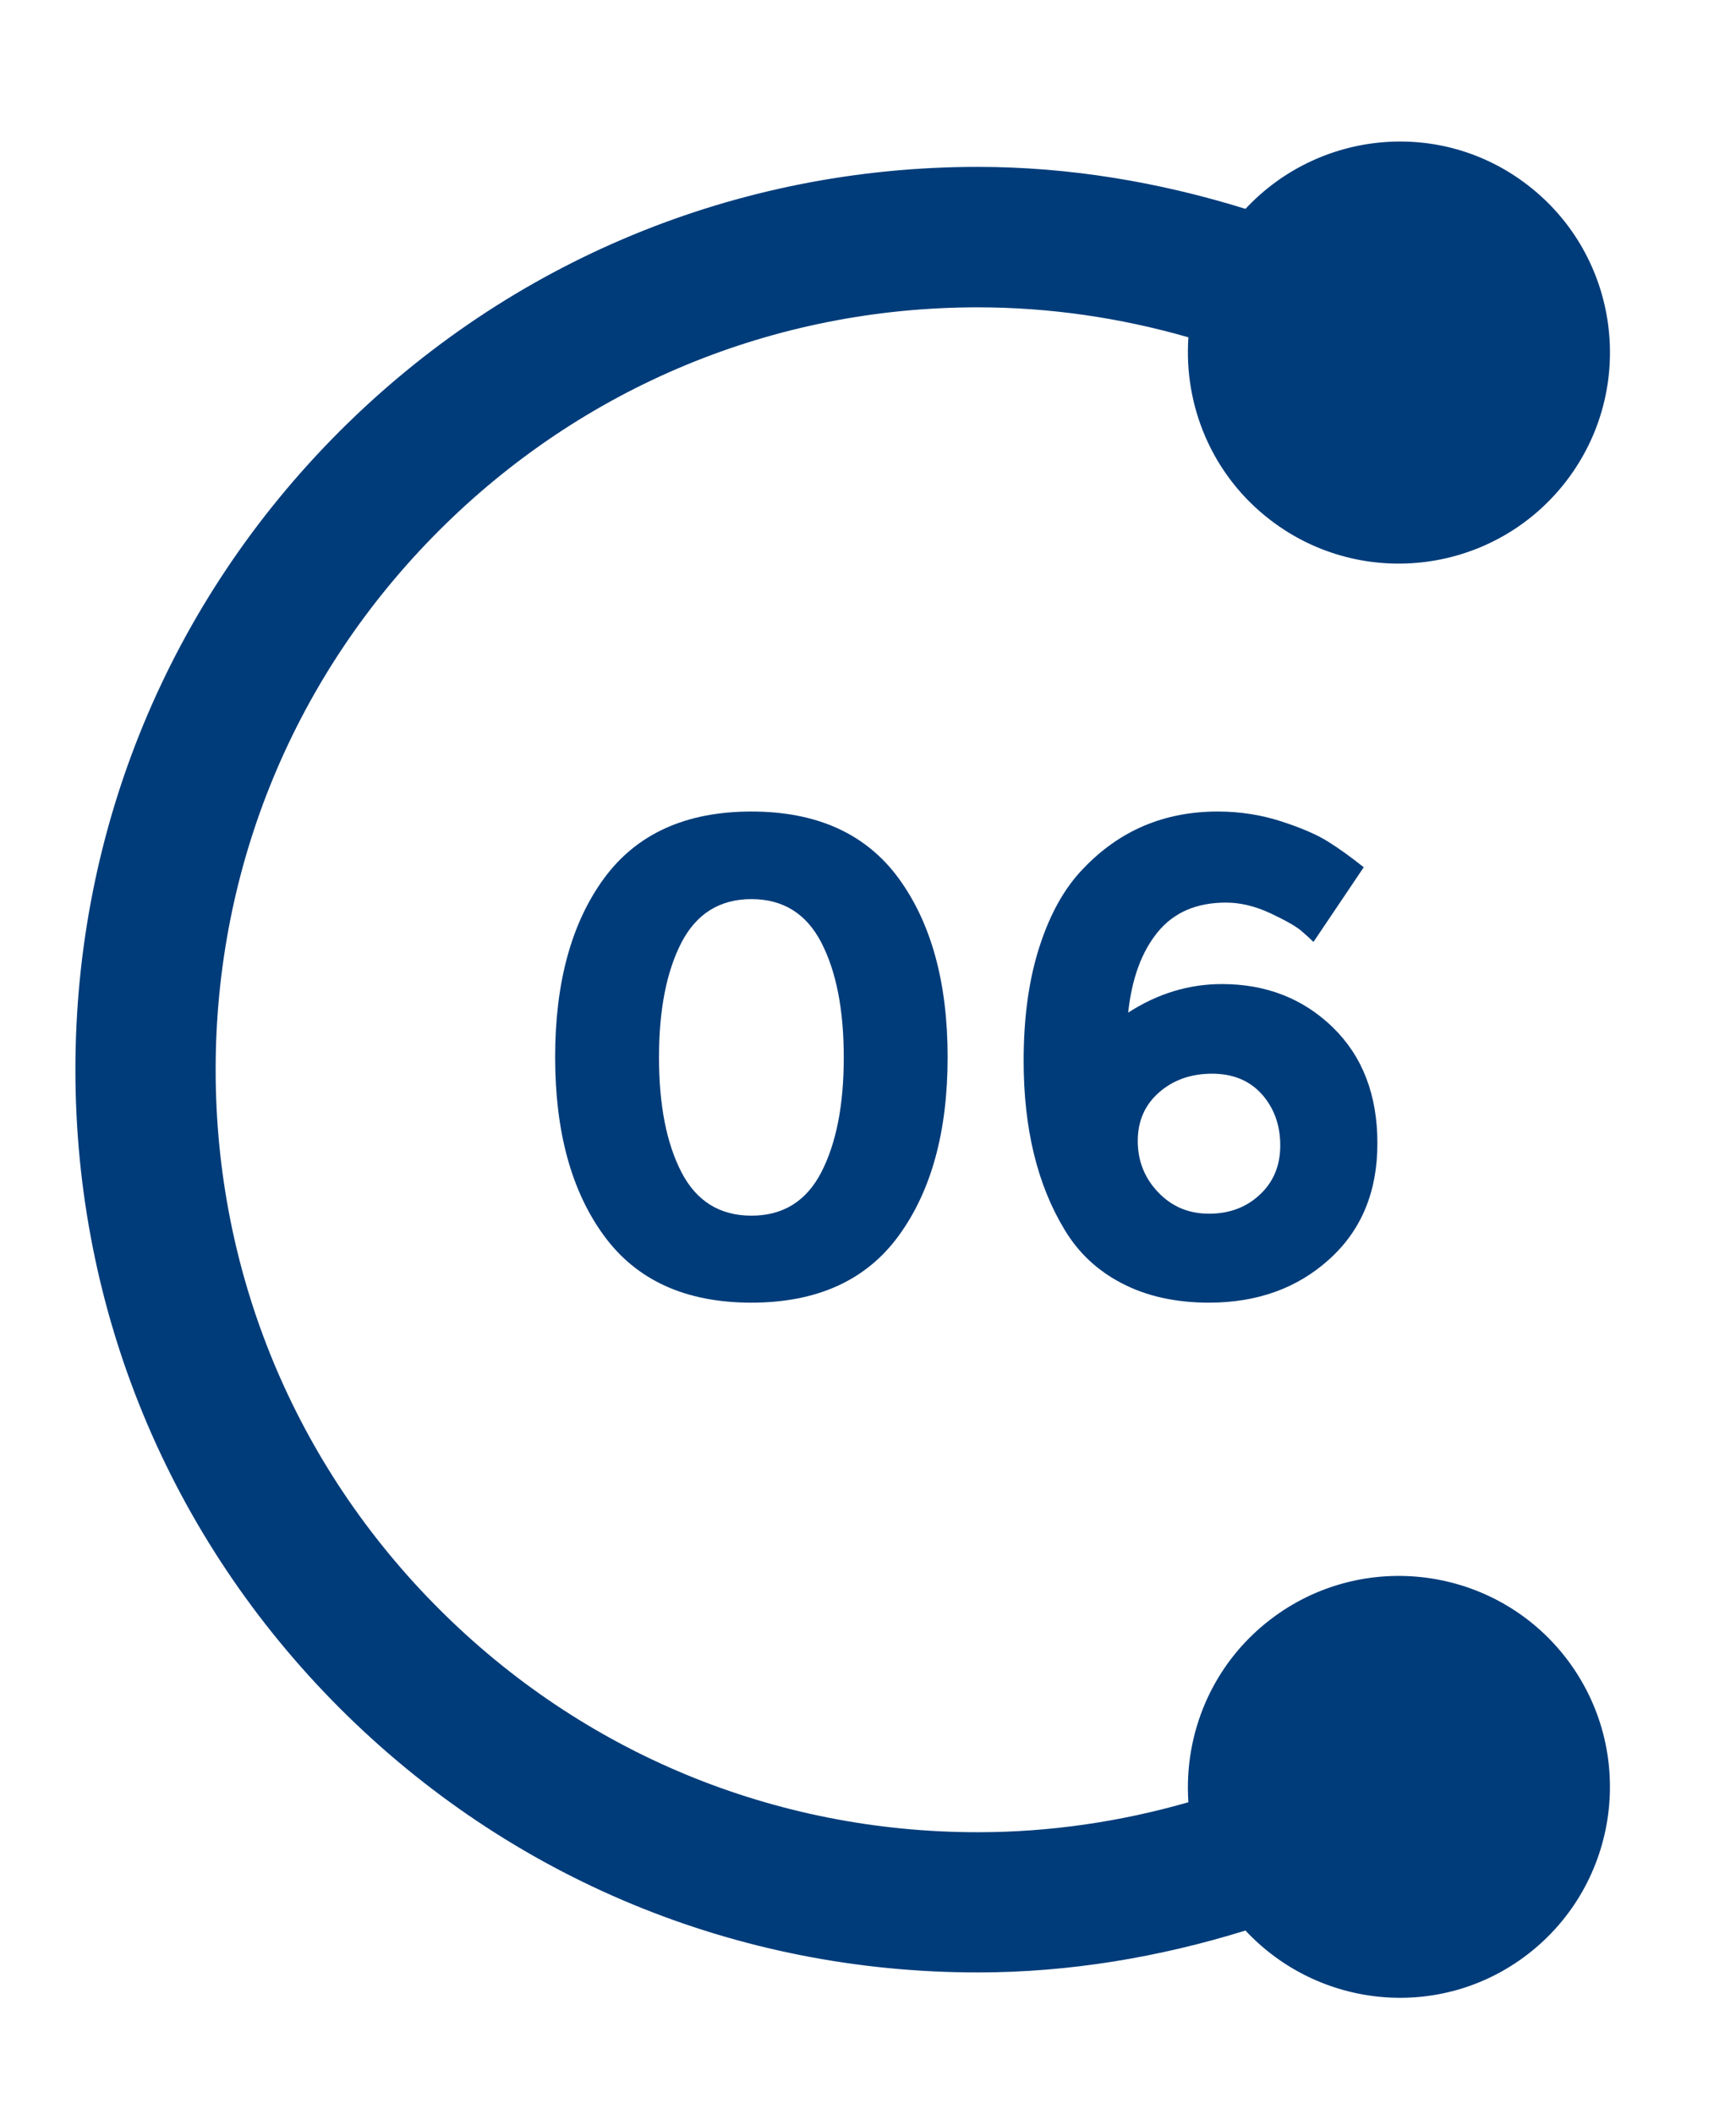 <svg width="23" height="28" viewBox="0 0 23 28" fill="none" xmlns="http://www.w3.org/2000/svg">
<path d="M16.83 21.448C16.056 22.042 15.682 22.962 15.745 23.867C14.843 24.126 13.905 24.264 12.954 24.264C10.257 24.264 7.722 23.214 5.815 21.306C3.908 19.399 2.857 16.864 2.857 14.167C2.857 11.47 3.907 8.935 5.815 7.028C7.722 5.121 10.257 4.07 12.954 4.07C13.905 4.07 14.843 4.208 15.745 4.467C15.682 5.373 16.056 6.292 16.83 6.886C18.055 7.826 19.811 7.595 20.752 6.37C21.692 5.145 21.462 3.388 20.236 2.448C19.084 1.563 17.471 1.727 16.501 2.766C15.358 2.411 14.166 2.21 12.955 2.21C9.761 2.21 6.759 3.454 4.5 5.711C2.242 7.97 0.999 10.972 0.999 14.165C0.999 17.359 2.242 20.361 4.5 22.62C6.759 24.878 9.761 26.121 12.955 26.121C14.166 26.121 15.358 25.92 16.501 25.566C17.472 26.605 19.084 26.767 20.236 25.884C21.461 24.943 21.692 23.188 20.752 21.962C19.811 20.739 18.055 20.508 16.83 21.448Z" fill="#003C7A"/>
<path d="M9.955 17.251C9.085 17.251 8.435 16.956 8.002 16.364C7.57 15.774 7.355 14.986 7.355 13.999C7.355 13.013 7.57 12.224 8.002 11.633C8.435 11.043 9.085 10.747 9.955 10.747C10.824 10.747 11.475 11.042 11.907 11.633C12.338 12.224 12.555 13.013 12.555 13.999C12.555 14.986 12.338 15.774 11.907 16.364C11.476 16.956 10.824 17.251 9.955 17.251ZM9.028 12.483C8.83 12.867 8.731 13.373 8.731 14.003C8.731 14.633 8.83 15.139 9.028 15.523C9.227 15.907 9.536 16.099 9.956 16.099C10.375 16.099 10.684 15.907 10.882 15.523C11.08 15.139 11.179 14.632 11.179 14.003C11.179 13.373 11.08 12.867 10.882 12.483C10.684 12.1 10.375 11.907 9.956 11.907C9.536 11.907 9.227 12.1 9.028 12.483Z" fill="#003C7A"/>
<path d="M16.243 11.953C15.853 11.953 15.551 12.083 15.338 12.344C15.125 12.605 14.995 12.96 14.947 13.41C15.337 13.158 15.751 13.032 16.189 13.032C16.776 13.032 17.266 13.224 17.66 13.607C18.053 13.991 18.249 14.502 18.249 15.141C18.249 15.78 18.038 16.291 17.614 16.674C17.192 17.058 16.659 17.251 16.018 17.251C15.574 17.251 15.188 17.165 14.862 16.994C14.534 16.824 14.282 16.584 14.101 16.279C13.742 15.685 13.562 14.941 13.562 14.048C13.562 13.473 13.632 12.967 13.773 12.533C13.914 12.098 14.107 11.754 14.353 11.502C14.833 10.998 15.426 10.747 16.134 10.747C16.427 10.747 16.708 10.791 16.974 10.877C17.242 10.964 17.447 11.053 17.591 11.143C17.735 11.232 17.894 11.347 18.068 11.485L17.402 12.474C17.366 12.438 17.313 12.39 17.244 12.33C17.175 12.27 17.039 12.192 16.835 12.096C16.632 12.001 16.435 11.953 16.243 11.953ZM16.059 14.219C15.78 14.219 15.546 14.301 15.357 14.466C15.168 14.631 15.074 14.846 15.074 15.11C15.074 15.373 15.164 15.601 15.344 15.789C15.524 15.978 15.748 16.073 16.018 16.073C16.287 16.073 16.513 15.989 16.692 15.82C16.872 15.653 16.962 15.435 16.962 15.168C16.962 14.901 16.881 14.677 16.72 14.493C16.557 14.311 16.337 14.219 16.059 14.219Z" fill="#003C7A"/>
</svg>
